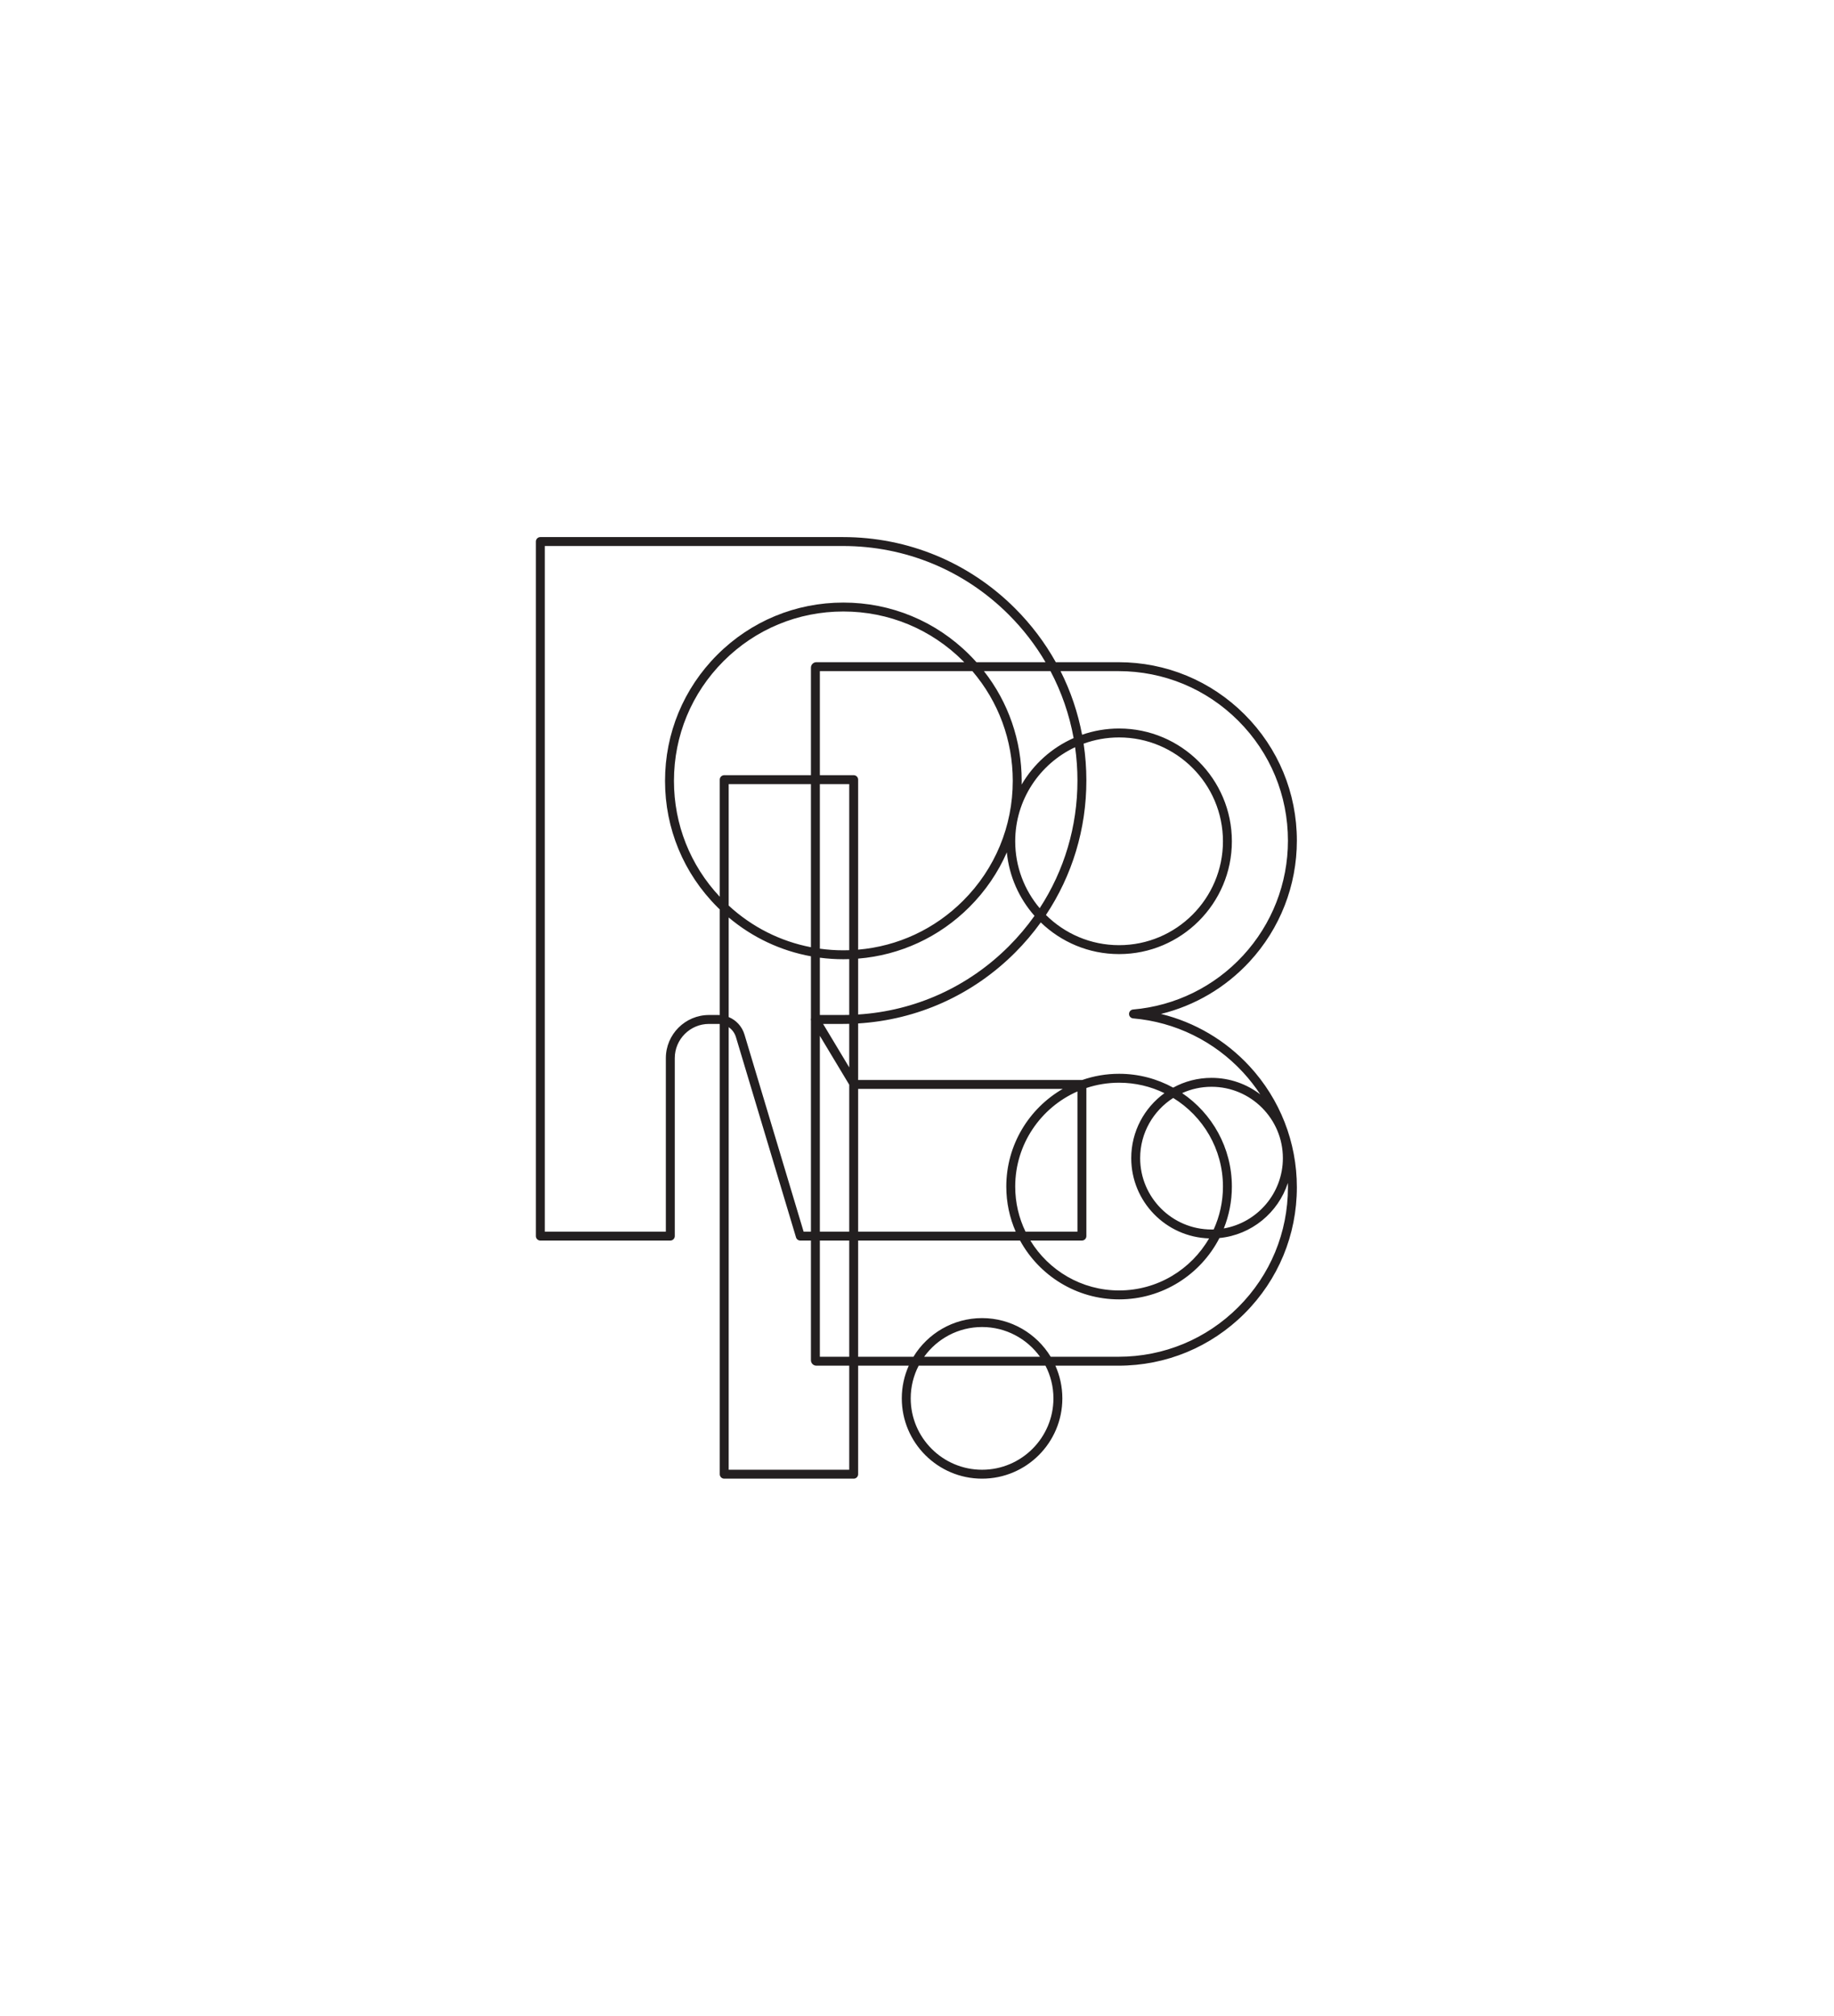 <svg style="fill-rule:evenodd;clip-rule:evenodd;stroke-linejoin:round;stroke-miterlimit:2;" xml:space="preserve" xmlns:xlink="http://www.w3.org/1999/xlink" xmlns="http://www.w3.org/2000/svg" version="1.1" viewBox="0 0 10750 11817" height="100%" width="100%">
    <g id="Ebene-1">
    </g>
    <g transform="matrix(4.167,0,0,4.167,7258.26,4153.53)">
        <g id="Ebene-3">
            <path style="fill:rgb(35,31,32);fill-rule:nonzero;" d="M0,841.823C-45.033,886.855 -104.907,911.656 -168.593,911.656L-263.879,911.656C-283.711,879.077 -319.564,857.274 -360.413,857.274C-401.263,857.274 -437.116,879.077 -456.948,911.656L-534.736,911.656L-534.736,748.205L-306.972,748.205C-280.015,797.463 -227.691,830.944 -167.691,830.944C-106.26,830.944 -52.873,795.848 -26.523,744.656C18.677,740.209 56.133,709.001 69.752,667.134C69.803,669.163 69.834,671.194 69.834,673.229C69.834,736.916 45.033,796.79 0,841.823M-441.899,911.656C-423.657,886.34 -393.93,869.825 -360.413,869.825C-326.897,869.825 -297.17,886.34 -278.928,911.656L-441.899,911.656ZM-260.036,970.202C-260.036,1025.55 -305.066,1070.58 -360.413,1070.58C-415.762,1070.58 -460.79,1025.55 -460.79,970.202C-460.79,953.635 -456.753,937.994 -449.615,924.207L-271.212,924.207C-264.074,937.994 -260.036,953.635 -260.036,970.202M-547.285,1070.58L-716.846,1070.58L-716.846,448.044C-712.067,451.319 -708.397,456.176 -706.627,462.077L-622.129,743.732C-621.332,746.386 -618.889,748.205 -616.118,748.205L-601.147,748.205L-601.147,916.548C-601.147,920.77 -597.711,924.207 -593.488,924.207L-547.285,924.207L-547.285,1070.58ZM-731.619,430.932L-744.519,430.932C-777.994,430.932 -805.228,458.166 -805.228,491.641L-805.228,735.656L-975.512,735.656L-975.512,-228.757L-556.097,-228.757C-467.992,-228.757 -385.161,-194.447 -322.862,-132.148C-302.585,-111.871 -285.295,-89.408 -271.166,-65.307L-368.335,-65.307C-371.506,-68.853 -374.775,-72.333 -378.165,-75.724C-425.543,-123.101 -488.534,-149.193 -555.536,-149.193C-622.539,-149.193 -685.531,-123.101 -732.908,-75.724C-780.286,-28.346 -806.378,34.646 -806.378,101.648C-806.378,168.65 -780.286,231.642 -732.908,279.019C-731.749,280.178 -730.573,281.314 -729.396,282.447L-729.396,431.001C-730.133,430.96 -730.873,430.932 -731.619,430.932M-78.985,540.804C-66.376,535.086 -52.385,531.9 -37.663,531.9C17.685,531.9 62.714,576.928 62.714,632.277C62.714,681.728 26.769,722.936 -20.365,731.158C-13.061,712.945 -9.033,693.078 -9.033,672.287C-9.033,617.636 -36.809,569.35 -78.985,540.804M-37.663,732.654C-93.011,732.654 -138.04,687.626 -138.04,632.277C-138.04,596.749 -119.485,565.474 -91.558,547.63C-49.621,573.337 -21.584,619.598 -21.584,672.287C-21.584,693.782 -26.252,714.207 -34.625,732.604C-35.634,732.634 -36.646,732.654 -37.663,732.654M-219.978,748.205C-216.512,748.205 -213.702,745.395 -213.702,741.929L-213.702,533.61C-199.229,528.795 -183.76,526.18 -167.691,526.18C-144.827,526.18 -123.177,531.464 -103.888,540.866C-132.166,561.41 -150.59,594.73 -150.59,632.277C-150.59,693.401 -101.775,743.333 -41.084,745.148C-66.356,788.892 -113.642,818.393 -167.691,818.393C-220.47,818.393 -266.802,790.261 -292.482,748.205L-219.978,748.205ZM-313.798,672.287C-313.798,612.539 -277.743,561.062 -226.253,538.445L-226.253,735.654L-299.328,735.654C-308.597,716.475 -313.798,694.977 -313.798,672.287M-534.736,534.9L-246.973,534.9C-294.385,562.367 -326.348,613.663 -326.348,672.287C-326.348,694.803 -321.623,716.234 -313.128,735.654L-534.736,735.654L-534.736,534.9ZM-601.147,348.36L-601.147,428.989C-601.147,429.143 -601.141,429.298 -601.13,429.449C-601.141,429.602 -601.147,429.756 -601.147,429.911L-601.147,435.497C-601.467,436.625 -601.47,437.818 -601.147,438.942L-601.147,735.654L-611.449,735.654L-694.606,458.47C-698.051,446.988 -706.325,438.138 -716.846,433.827L-716.846,293.746C-683.416,321.914 -643.741,340.579 -601.147,348.36M-593.488,-65.307C-597.711,-65.307 -601.147,-61.871 -601.147,-57.648L-601.147,93.615L-723.121,93.615C-726.586,93.615 -729.396,96.425 -729.396,99.89L-729.396,264.589C-770.998,220.27 -793.827,162.717 -793.827,101.648C-793.827,37.998 -769.041,-21.842 -724.033,-66.849C-679.027,-111.857 -619.187,-136.643 -555.536,-136.643C-491.887,-136.643 -432.047,-111.857 -387.039,-66.849C-386.531,-66.34 -386.038,-65.82 -385.534,-65.307L-593.488,-65.307ZM-317.246,101.648C-317.246,165.298 -342.032,225.138 -387.039,270.145C-427.107,310.213 -478.934,334.237 -534.736,339.031L-534.736,99.89C-534.736,96.425 -537.545,93.615 -541.01,93.615L-588.596,93.615L-588.596,-52.757L-374.032,-52.757C-337.287,-9.704 -317.246,44.429 -317.246,101.648M-304.758,106.791C-304.724,105.079 -304.696,103.365 -304.696,101.648C-304.696,44.967 -323.372,-8.841 -357.807,-52.757L-264.165,-52.757C-248.591,-23.291 -237.625,8.401 -231.625,41.423C-262.323,54.994 -287.938,78.019 -304.758,106.791M-534.736,351.628C-475.578,346.803 -420.605,321.46 -378.165,279.019C-355.66,256.514 -337.969,230.48 -325.584,202.172C-322.254,236.222 -308.114,267.145 -286.652,291.466C-297.391,306.597 -309.476,320.937 -322.862,334.323C-380.098,391.559 -454.67,425.147 -534.736,430.232L-534.736,351.628ZM-601.147,335.593C-644.221,327.288 -684.068,307.233 -716.846,277.024L-716.846,106.166L-601.147,106.166L-601.147,335.593ZM-588.596,106.166L-547.285,106.166L-547.285,339.782C-550.029,339.875 -552.778,339.939 -555.536,339.939C-566.695,339.939 -577.732,339.16 -588.596,337.661L-588.596,106.166ZM-556.097,430.932L-588.596,430.932L-588.596,429.911C-588.596,429.756 -588.602,429.602 -588.613,429.449C-588.602,429.298 -588.596,429.143 -588.596,428.989L-588.596,350.328C-577.722,351.751 -566.687,352.49 -555.536,352.49C-552.778,352.49 -550.03,352.429 -547.285,352.341L-547.285,430.811C-550.217,430.887 -553.153,430.932 -556.097,430.932M-547.285,504.61L-584.026,443.482L-556.097,443.482C-553.154,443.482 -550.217,443.442 -547.285,443.369L-547.285,504.61ZM-226.253,101.088C-226.253,165.837 -244.805,227.725 -279.357,280.721C-300.832,255.28 -313.798,222.434 -313.798,186.613C-313.798,128.148 -279.275,77.603 -229.548,54.267C-227.376,69.647 -226.253,85.281 -226.253,101.088M-217.582,49.283C-202.007,43.607 -185.205,40.506 -167.691,40.506C-87.127,40.506 -21.584,106.049 -21.584,186.613C-21.584,267.177 -87.127,332.719 -167.691,332.719C-207.783,332.719 -244.153,316.483 -270.579,290.245C-233.578,234.644 -213.702,169.395 -213.702,101.088L-213.702,101.087C-213.702,83.581 -215.018,66.277 -217.582,49.283M-588.596,735.654L-588.596,460.239L-547.285,528.972L-547.285,735.654L-588.596,735.654ZM-588.596,748.205L-547.285,748.205L-547.285,911.656L-588.596,911.656L-588.596,748.205ZM-168.593,-52.757C-104.907,-52.757 -45.033,-27.956 0,17.077C45.033,62.11 69.834,121.984 69.834,185.67C69.834,245.756 47.411,303.15 6.696,347.28C-33.783,391.156 -88.703,418.116 -147.948,423.198C-151.193,423.476 -153.686,426.192 -153.686,429.449C-153.686,432.707 -151.193,435.423 -147.948,435.702C-88.703,440.782 -33.783,467.744 6.696,511.619C15.667,521.342 23.747,531.711 30.897,542.609C11.874,528.029 -11.898,519.349 -37.663,519.349C-57.19,519.349 -75.575,524.333 -91.615,533.093C-114.215,520.692 -140.143,513.629 -167.691,513.629C-185.872,513.629 -203.344,516.712 -219.624,522.368C-219.741,522.361 -219.858,522.35 -219.978,522.35L-534.736,522.349L-534.736,442.805C-451.316,437.703 -373.595,402.805 -313.988,343.197C-300.68,329.89 -288.624,315.667 -277.834,300.692C-249.277,328.274 -210.434,345.27 -167.691,345.27C-80.207,345.27 -9.033,274.096 -9.033,186.613C-9.033,99.129 -80.207,27.955 -167.691,27.955C-185.91,27.955 -203.419,31.052 -219.728,36.731C-225.635,5.5 -235.815,-24.57 -250.018,-52.757L-168.593,-52.757ZM-108.756,429.449C-61.181,417.816 -17.851,392.395 15.92,355.79C58.78,309.335 82.384,248.918 82.384,185.67C82.384,118.631 56.278,55.606 8.875,8.202C-38.529,-39.201 -101.555,-65.307 -168.593,-65.307L-256.699,-65.307C-271.993,-92.731 -291.173,-118.208 -313.988,-141.022C-378.657,-205.692 -464.64,-241.307 -556.097,-241.307L-981.787,-241.307C-985.253,-241.307 -988.063,-238.498 -988.063,-235.032L-988.063,741.931C-988.063,745.397 -985.253,748.207 -981.787,748.207L-798.953,748.207C-795.488,748.207 -792.678,745.397 -792.678,741.931L-792.678,491.641C-792.678,465.086 -771.074,443.482 -744.519,443.482L-731.619,443.482C-730.871,443.482 -730.13,443.516 -729.396,443.577L-729.396,1076.85C-729.396,1080.32 -726.586,1083.13 -723.121,1083.13L-541.01,1083.13C-537.545,1083.13 -534.736,1080.32 -534.736,1076.85L-534.736,924.207L-463.541,924.207C-469.835,938.264 -473.341,953.83 -473.341,970.202C-473.341,1032.47 -422.682,1083.13 -360.413,1083.13C-298.145,1083.13 -247.487,1032.47 -247.487,970.202C-247.487,953.83 -250.992,938.264 -257.286,924.207L-168.593,924.207C-101.555,924.207 -38.529,898.1 8.875,850.697C56.278,803.294 82.384,740.267 82.384,673.229C82.384,609.98 58.78,549.564 15.92,503.109C-17.851,466.504 -61.181,441.083 -108.756,429.449"></path>
        </g>
    </g>
    <g id="Ebene-2">
    </g>
</svg>
